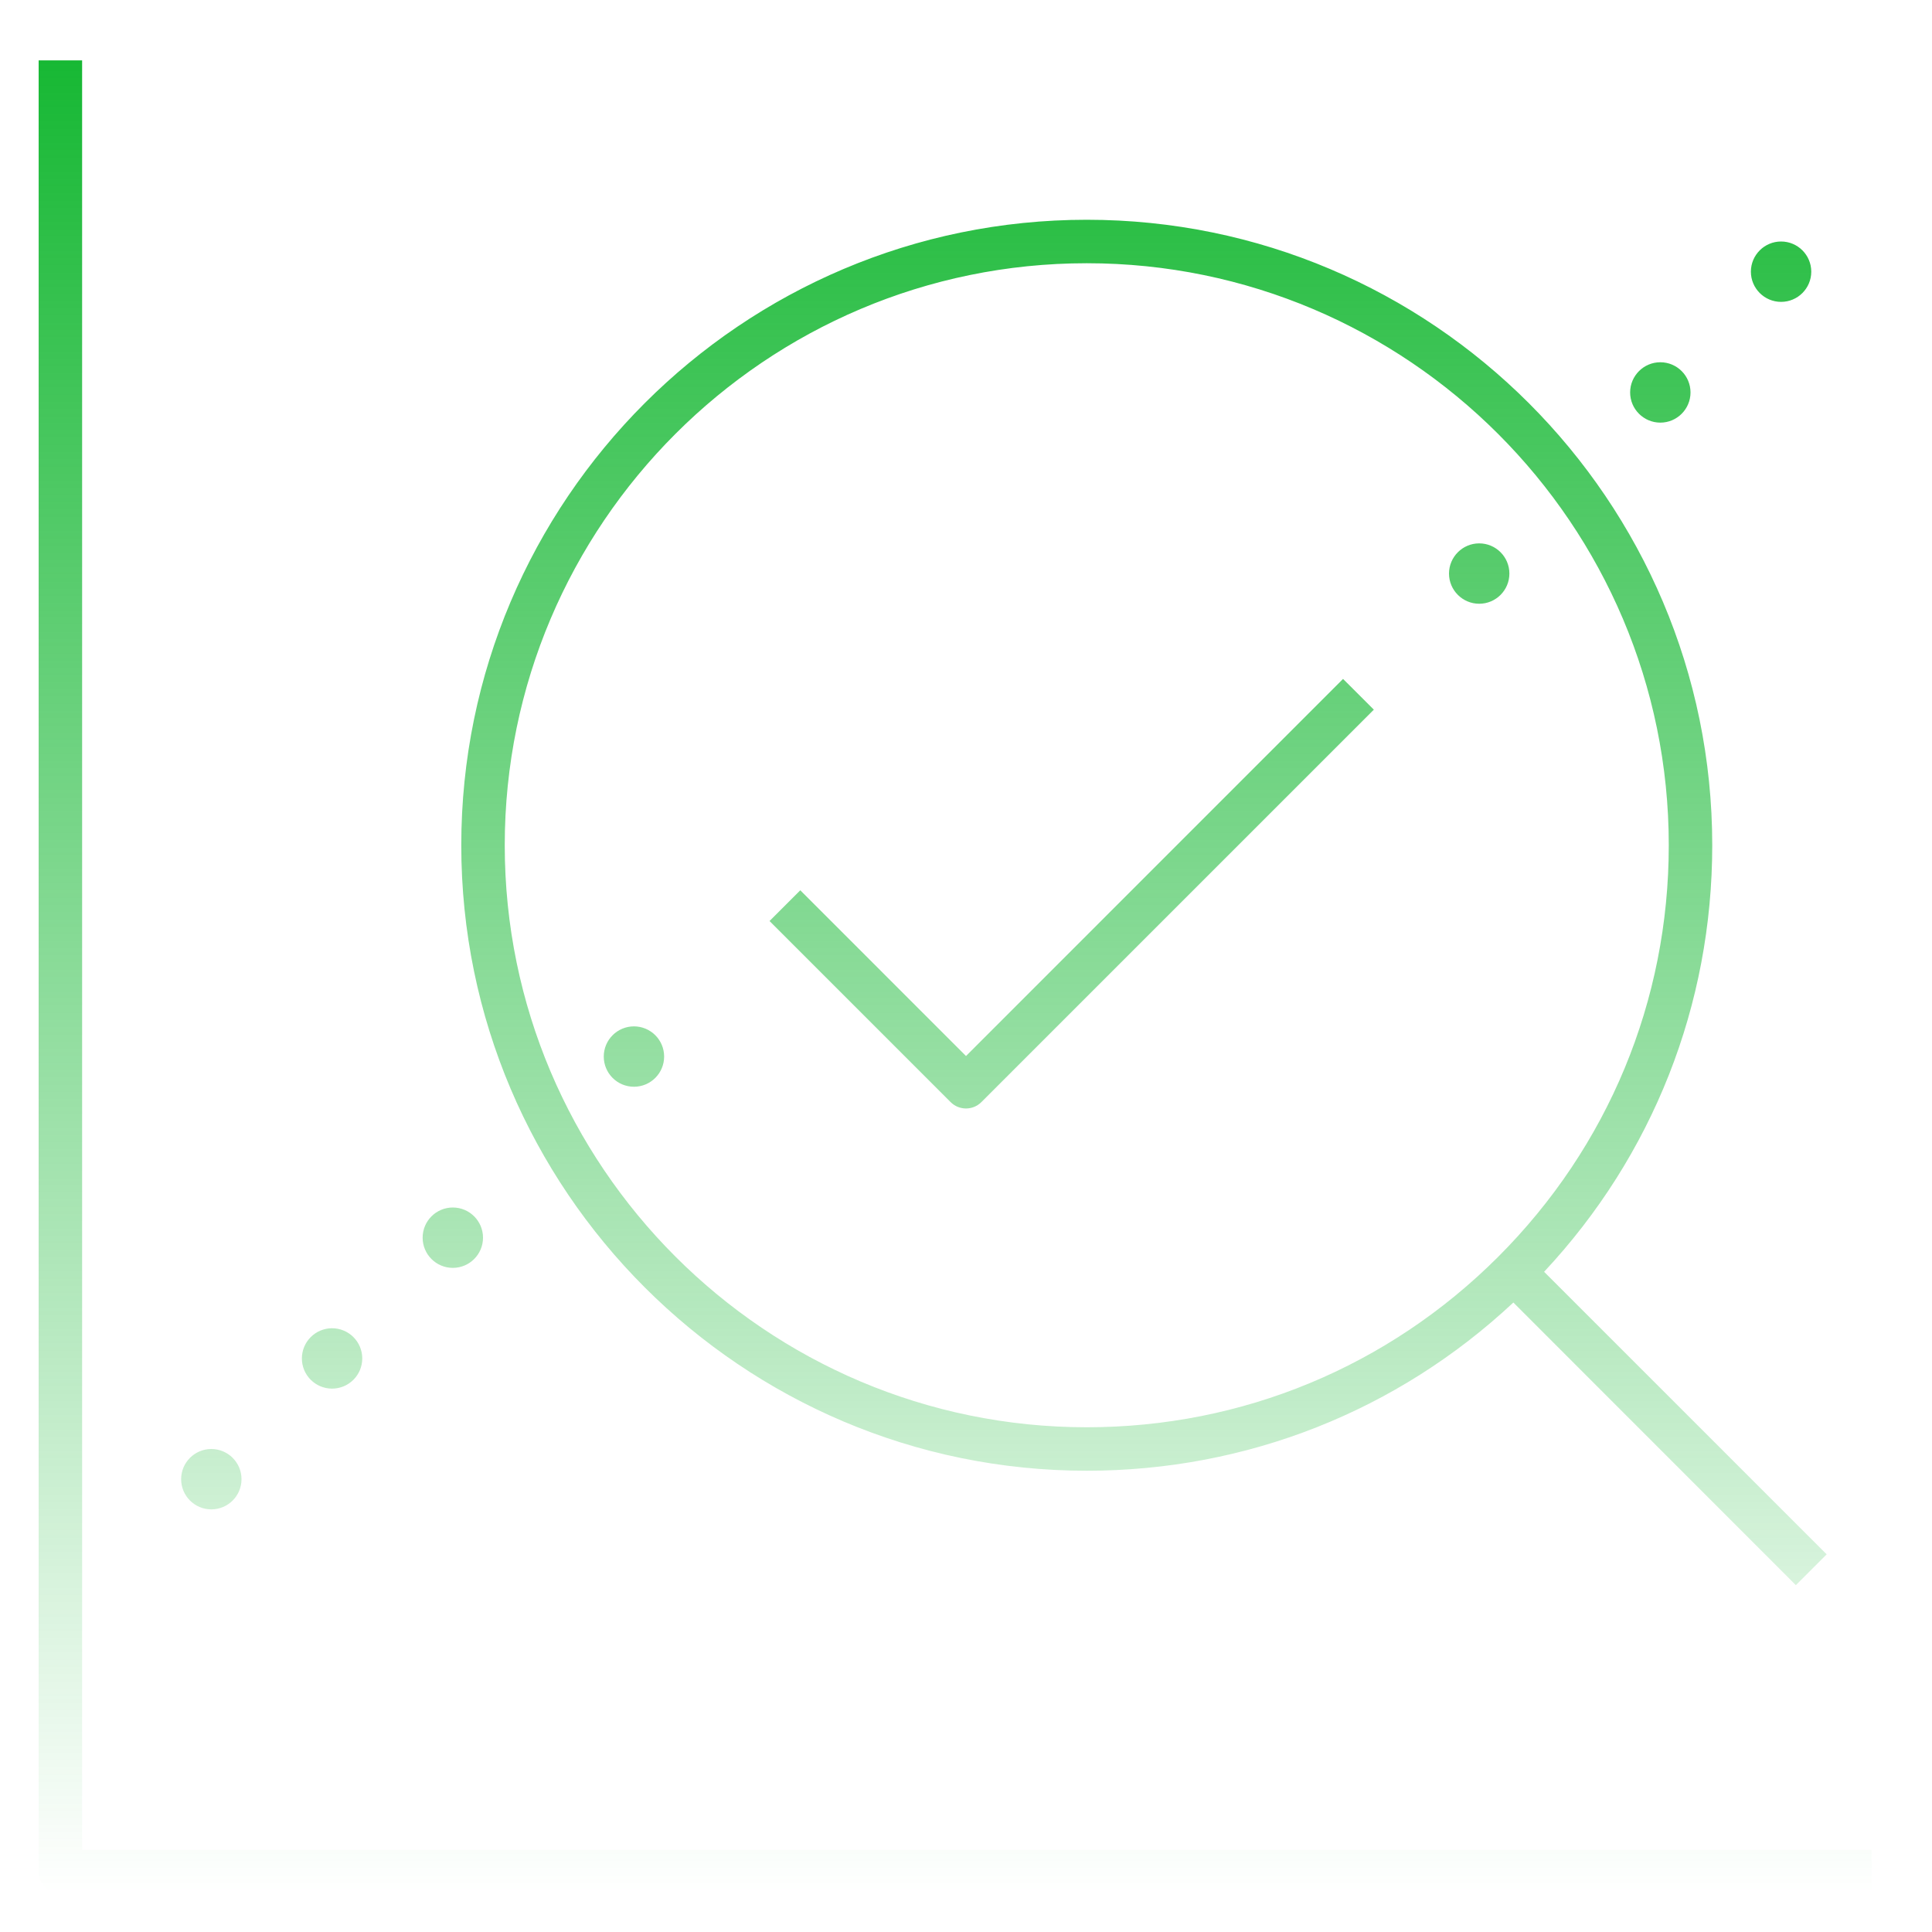<svg width="200" height="200" viewBox="0 0 200 200" fill="none" xmlns="http://www.w3.org/2000/svg">
<path d="M193.751 196H6.251C5.007 196 4.001 194.994 4.001 193.75V6.25H8.501V191.5H193.751V196ZM185.907 164.094L156.663 134.837C144.632 146.087 129.038 152.25 112.501 152.25C76.801 152.25 47.751 123.206 47.751 87.5C47.751 51.8 76.801 22.75 112.501 22.75C148.207 22.75 177.251 51.794 177.251 87.5C177.251 104.037 171.088 119.631 159.845 131.656L189.095 160.906L185.907 164.094ZM112.501 27.25C79.282 27.25 52.251 54.281 52.251 87.5C52.251 120.719 79.282 147.75 112.501 147.75C128.588 147.75 143.713 141.481 155.095 130.1C166.476 118.719 172.751 103.587 172.751 87.5C172.751 54.281 145.72 27.25 112.501 27.25ZM100.001 114.75C99.426 114.75 98.851 114.531 98.413 114.094L79.663 95.344L82.845 92.162L100.001 109.319L139.032 70.281L142.22 73.463L101.595 114.087C101.151 114.531 100.576 114.75 100.001 114.75ZM25.001 153.125C25.001 151.4 23.601 150 21.876 150C20.151 150 18.751 151.4 18.751 153.125C18.751 154.85 20.151 156.25 21.876 156.25C23.601 156.25 25.001 154.85 25.001 153.125ZM37.501 140.625C37.501 138.9 36.101 137.5 34.376 137.5C32.651 137.5 31.251 138.9 31.251 140.625C31.251 142.35 32.651 143.75 34.376 143.75C36.101 143.75 37.501 142.35 37.501 140.625ZM50.001 128.125C50.001 126.4 48.601 125 46.876 125C45.151 125 43.751 126.4 43.751 128.125C43.751 129.85 45.151 131.25 46.876 131.25C48.601 131.25 50.001 129.85 50.001 128.125ZM68.751 109.375C68.751 107.65 67.351 106.25 65.626 106.25C63.901 106.25 62.501 107.65 62.501 109.375C62.501 111.1 63.901 112.5 65.626 112.5C67.351 112.5 68.751 111.1 68.751 109.375ZM156.251 59.375C156.251 57.65 154.851 56.25 153.126 56.25C151.407 56.25 150.001 57.65 150.001 59.375C150.001 61.1 151.407 62.5 153.126 62.5C154.851 62.5 156.251 61.1 156.251 59.375ZM175.001 40.625C175.001 38.9 173.601 37.5 171.876 37.5C170.157 37.5 168.751 38.9 168.751 40.625C168.751 42.35 170.157 43.75 171.876 43.75C173.601 43.75 175.001 42.35 175.001 40.625ZM187.501 28.125C187.501 26.4 186.101 25 184.376 25C182.657 25 181.251 26.4 181.251 28.125C181.251 29.85 182.657 31.25 184.376 31.25C186.101 31.25 187.501 29.85 187.501 28.125Z" fill="url(#paint0_linear_3793_1240)"/>
<defs>
<linearGradient id="paint0_linear_3793_1240" x1="98.876" y1="6.25" x2="98.876" y2="196" gradientUnits="userSpaceOnUse">
<stop stop-color="#17B834"/>
<stop offset="1" stop-color="#17B834" stop-opacity="0"/>
</linearGradient>
</defs>
</svg>

